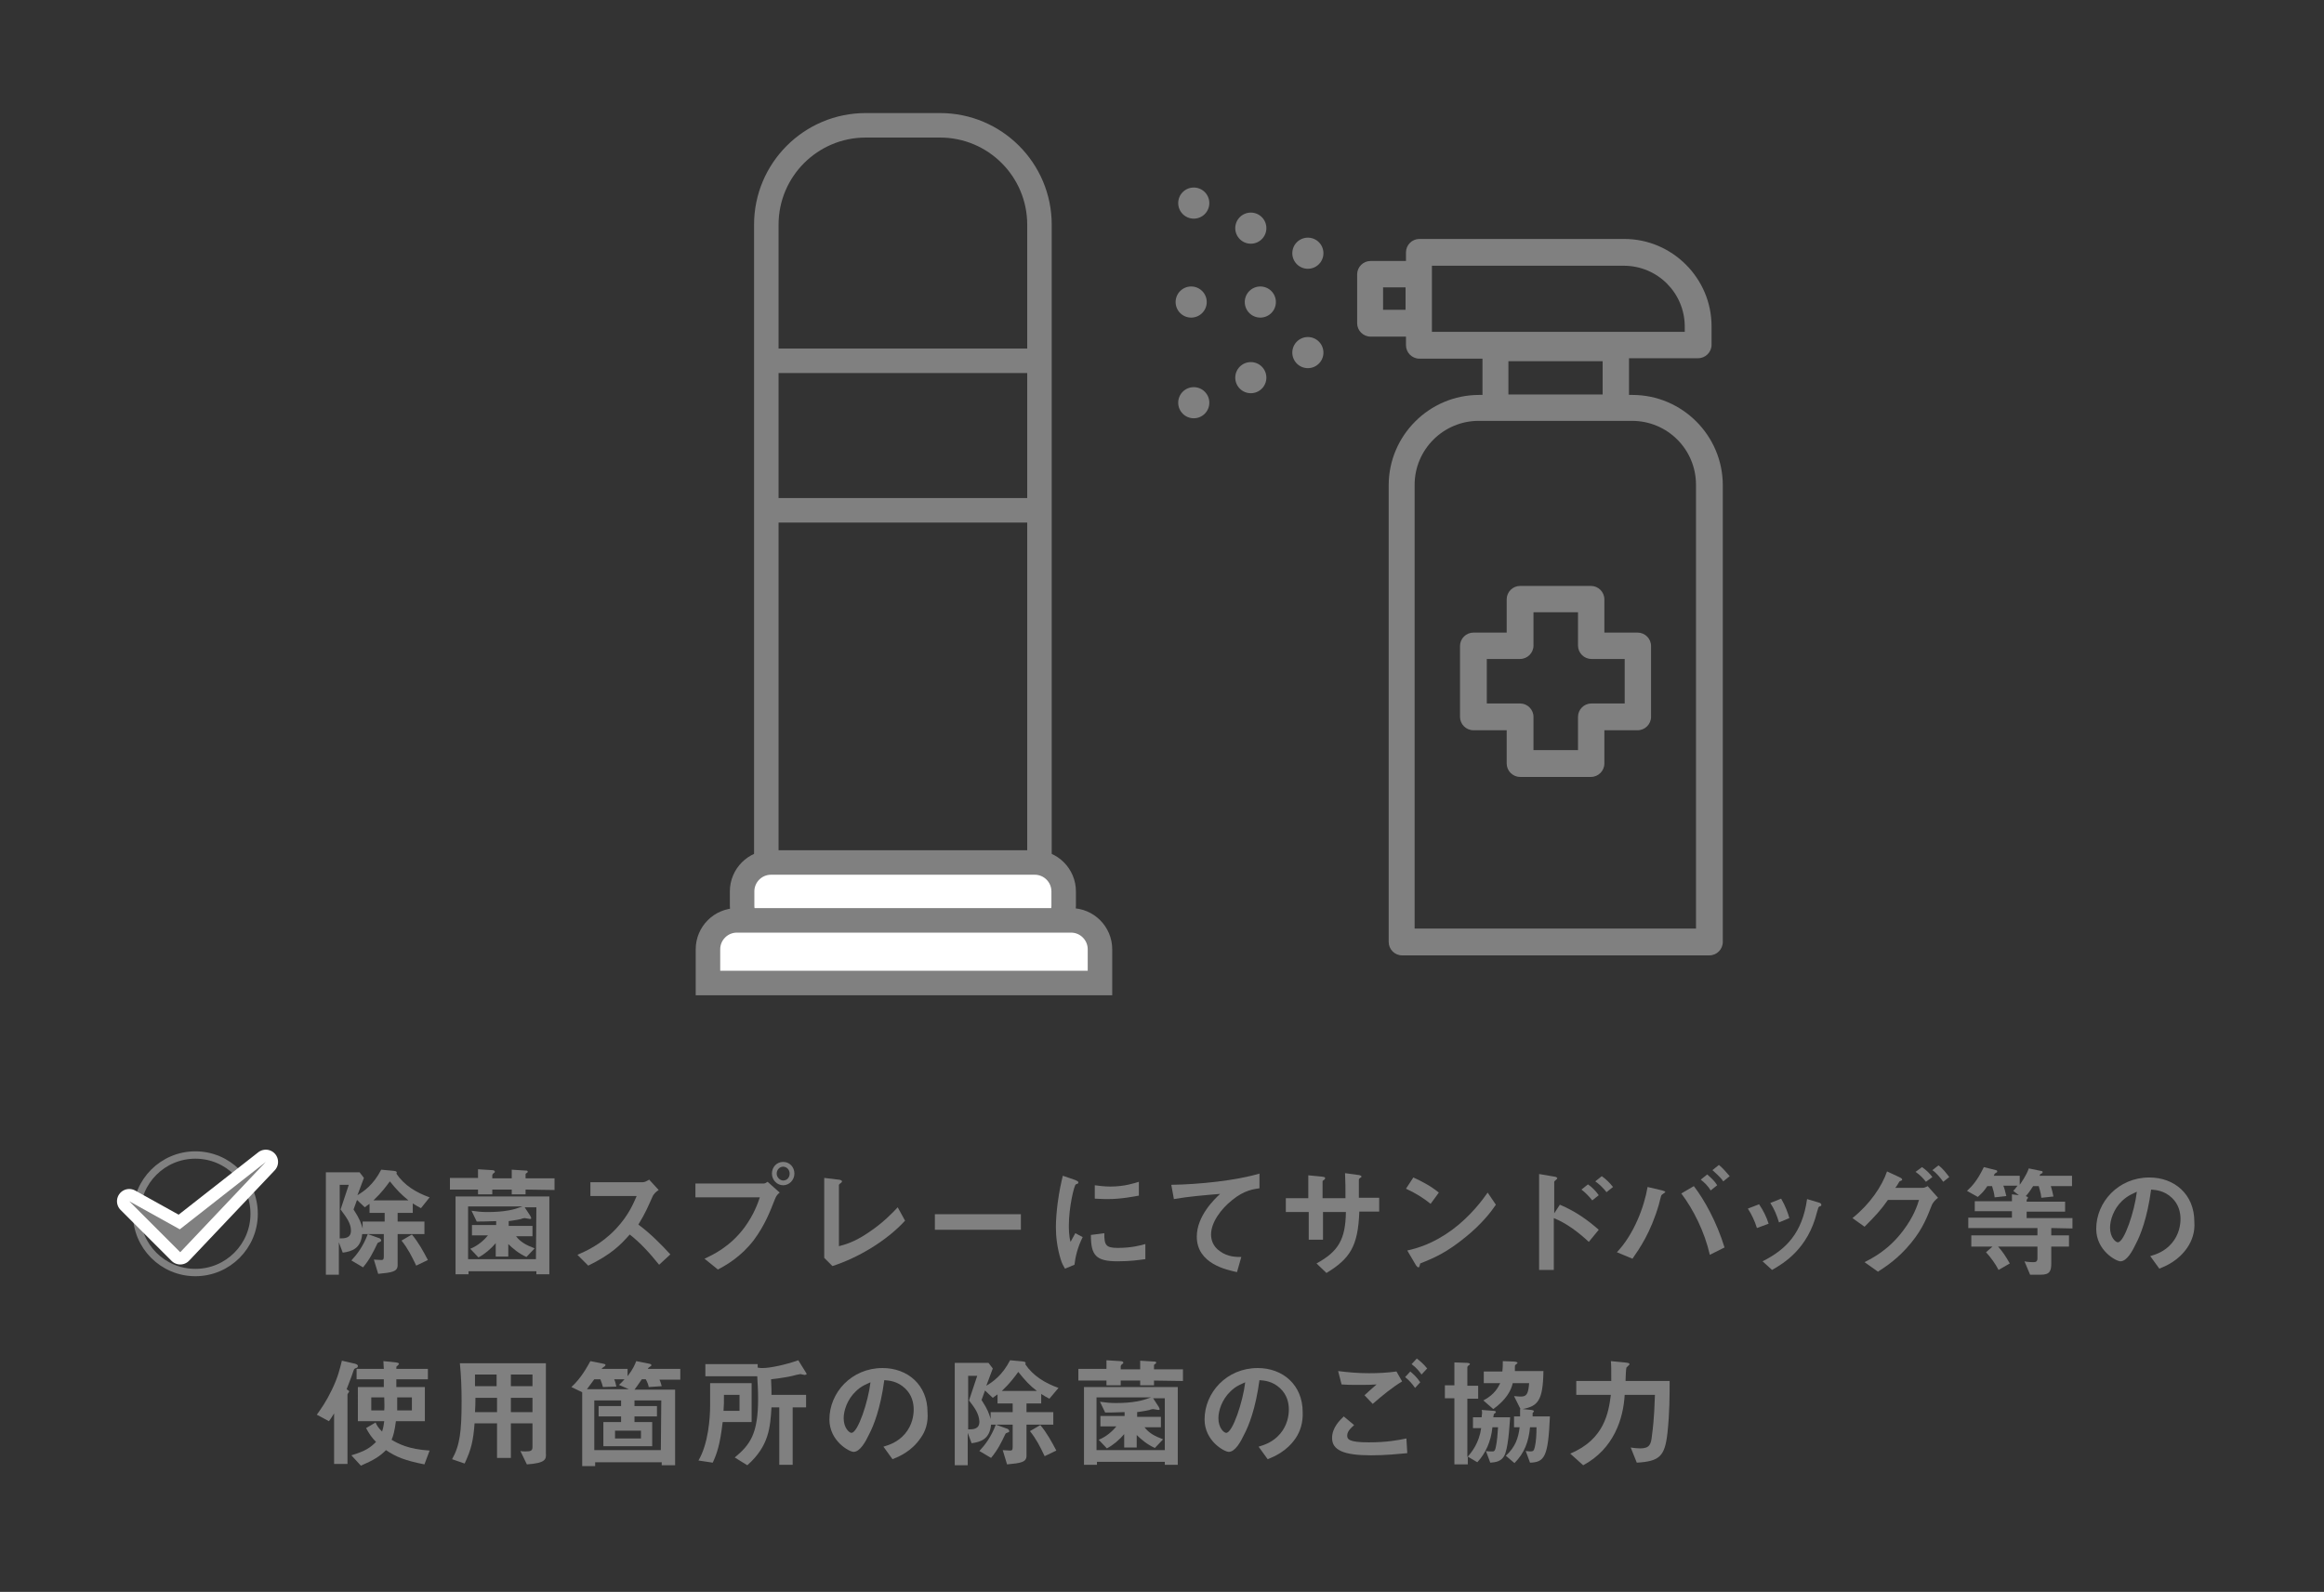 <svg xmlns="http://www.w3.org/2000/svg" xmlns:xlink="http://www.w3.org/1999/xlink" id="&#x30EC;&#x30A4;&#x30E4;&#x30FC;_1" x="0px" y="0px" viewBox="0 0 537.7 368.4" style="enable-background:new 0 0 537.7 368.4;" xml:space="preserve"><rect x="0" y="0" width="537.7" height="368.4" fill="#333333" stroke="none"/><style type="text/css">	.st0{fill:#808080;}	.st1{fill:none;stroke:#808080;stroke-width:1.701;stroke-miterlimit:10;}	.st2{fill:#FFFFFF;stroke:#FFFFFF;stroke-width:5.669;stroke-linecap:round;stroke-linejoin:round;stroke-miterlimit:10;}	.st3{fill:none;stroke:#808080;stroke-width:5.669;stroke-miterlimit:10;}	.st4{fill:#FFFFFF;stroke:#808080;stroke-width:5.669;stroke-miterlimit:10;}</style><g>	<g>		<g>			<g>				<path class="st0" d="M97.4,279.6c-0.8-0.4-1.1-0.6-1.9-1.1v2.2H92v2h6.2v2.9H92v7.2c0,1.5-1.3,1.7-4.5,2l-1-3.3     c0.3,0,1.7,0.1,1.7,0.1c0.4,0,0.6-0.1,0.6-0.8v-5.2h-5c-0.3,3.3-2.3,4-4.5,4.3l-0.9-2.4v7.5h-3v-23.7h7.8l1,1.3l-1.5,4     c1.5-0.9,3.7-2.4,5.5-5.9l2.2,0.2c1,0.1,1.4,0.1,1.4,0.5c0,0.1,0,0.1-0.1,0.2c1.8,2.7,4.6,4.4,7.7,5.5L97.4,279.6z M78.8,279.9     l1.9-5.7h-2.1v12.4c1.1,0,2.6,0,2.6-1.8C81.2,283.1,80.2,281.8,78.8,279.9z M87.9,287.4c-0.5,0.2-0.5,0.2-0.6,0.4     c-1,2.1-1.8,3.7-3.3,5.5l-2.7-1.6c1.3-1.4,2.7-3.2,3.8-6.1l2.5,0.9c0.1,0,0.6,0.2,0.6,0.6C88.1,287.2,88.1,287.4,87.9,287.4z      M88.9,280.7h-3.4v-2.1c-0.3,0.2-1,0.7-1.1,0.8l-1.8-1.7l-0.8,2.2c1.5,2.3,1.7,3.1,2.1,4.4v-1.6H89v-2H88.9z M90.2,273.4     c-0.9,1.2-1.8,2.5-3.8,4.4h8.1C92.8,276.4,91.9,275.5,90.2,273.4z M96.3,292.9c-1.1-2.3-1.9-3.9-3.4-5.8l2.4-1.4     c1.5,1.8,2.6,3.8,3.7,5.9L96.3,292.9z"></path>				<path class="st0" d="M121.6,275.3v1.1h-3.2v-1.1h-4.5v1.1h-3.3v-1.1h-6.5v-2.7h6.5v-2l3.2,0.2c0.1,0,0.7,0,0.7,0.4     c0,0.1-0.2,0.3-0.3,0.3c-0.1,0.1-0.3,0.3-0.3,0.5v0.7h4.5v-2l3.2,0.2c0.3,0,0.5,0,0.5,0.3c0,0.1-0.1,0.2-0.3,0.3     c-0.1,0.1-0.2,0.1-0.2,0.3v0.9h6.7v2.7L121.6,275.3L121.6,275.3z M124.1,294.9v-0.7h-15.7v0.7h-3v-18h21.7v18H124.1z      M124.1,279.4h-2.7l1.3,2c0.1,0.2,0.2,0.4,0.2,0.5c0,0.2-0.1,0.2-0.3,0.2s-1-0.2-1.2-0.2c-0.1,0-0.7,0.1-0.8,0.2     c-1.3,0.3-2.3,0.4-2.9,0.5v1.1h5.5v2.4h-3.8c1,1.3,2.2,2,4.3,2.8l-1.9,2c-1.8-0.8-3.3-2.1-4.2-3v2.9h-2.9v-3.1     c-1.1,1.3-2.5,2.5-4,3.3l-1.9-2c1.8-0.7,3.3-2.1,4.1-3.1h-3.7v-2.4h5.6v-0.9c-2.7,0.1-3.6,0.1-4.5,0.1l-1.2-2.5     c1.4,0.2,2.3,0.3,3.7,0.3c1.7,0,3.4-0.1,5-0.4c1.1-0.2,2-0.5,3.1-0.9h-12.6v12.2H124L124.1,279.4L124.1,279.4z"></path>				<path class="st0" d="M152.5,292.7c-2.5-3.1-4.5-5.2-6.8-7c-2.2,2.5-4.3,4.6-9.6,7.2l-2.5-2.5c1.8-0.8,5.4-2.3,8.9-6     c3-3.2,4.1-6,4.8-7.6h-10.7v-3.2h12.1c0.5,0,1-0.3,1.5-0.6l2.2,2.4c-0.6,0.4-1.2,0.9-1.5,1.7c-1,2.2-1.5,3.5-3.2,6.3     c2.7,2,5.1,4.4,7.4,6.9L152.5,292.7z"></path>				<path class="st0" d="M179.3,277.5c-1.1,2.8-2.3,6-4.9,9.5c-3,3.9-6.4,5.8-8.3,6.8l-3.1-2.5c1.9-0.9,5.9-2.7,9.3-7.3     c2.1-2.9,3-5.4,3.5-6.9h-14.9v-3.2h15.8c0.3,0,0.6-0.2,0.9-0.4l2.8,2.5C180,276.3,179.6,276.7,179.3,277.5z M181.2,274.3     c-1.4,0-2.6-1.2-2.6-2.7s1.1-2.7,2.6-2.7s2.6,1.2,2.6,2.7C183.8,273.1,182.6,274.3,181.2,274.3z M181.2,270     c-0.8,0-1.5,0.7-1.5,1.6c0,0.9,0.8,1.6,1.5,1.6c0.8,0,1.5-0.6,1.5-1.6C182.7,270.7,182,270,181.2,270z"></path>				<path class="st0" d="M192.6,293l-1.9-1.9v-18.5l3.3,0.4c0.2,0,0.8,0.1,0.8,0.4c0,0.1,0,0.2-0.3,0.4c-0.4,0.3-0.4,0.4-0.4,0.5     v14.1c1.1-0.3,3.4-0.8,6.9-3.2c3.3-2.2,5.5-4.5,6.7-5.8l1.7,3.1C205.1,287.2,198.5,291.1,192.6,293z"></path>				<path class="st0" d="M216.3,284.6V281h19.9v3.6H216.3z"></path>				<path class="st0" d="M248.6,292.7l-2.2,0.9c-0.4-0.7-0.7-1.2-1-2.2c-0.8-2.6-1.1-5.2-1.1-7.4c0-1.8,0.2-3.9,0.4-5.5     c0.4-3,0.8-4.7,1.2-6.4l2.9,1c0.2,0.1,0.7,0.3,0.7,0.5c0,0.1,0,0.2-0.1,0.3c-0.1,0-0.4,0.2-0.5,0.2c-0.4,0.3-1.6,5.3-1.6,9.5     c0,0.5,0,2.6,0.4,3.8c0.3-0.6,0.5-0.9,1.1-2l1.7,0.9C249.3,288.7,248.8,290.9,248.6,292.7z M258.6,291.9c-5.1,0-6.2-1.4-6.2-6.1     l3.1-0.4c0,2.7,0.3,3.4,3.1,3.4c3.2,0,5.4-0.6,6.4-0.9v3.5C263.4,291.6,261.6,291.9,258.6,291.9z M256.3,277.5     c-0.2,0-1.5,0-3-0.1v-3.1c0.8,0.1,2.1,0.3,3.6,0.3c3.3,0,5.6-0.8,6.6-1.1v3.2C262.3,276.9,259.5,277.5,256.3,277.5z"></path>				<path class="st0" d="M285,277.8c-2.5,2-4.8,5.1-4.8,7.9c0,1,0.3,2.7,2.1,3.9c1.8,1.3,3.7,1.3,4.9,1.3l-1,3.5     c-2.3-0.5-9.3-1.9-9.3-8.2c0-4.8,4.1-8.7,5.4-9.9c-3.6,0.3-7.3,0.6-10.7,1.2l-0.6-3.3c6.6-0.1,15-1,20.4-2.6v3.4     C290.3,275.2,288,275.3,285,277.8z"></path>				<path class="st0" d="M314.5,280.5c-0.3,8-2.2,10.8-7.6,14.1l-2.3-2.2c5.1-2.8,6.7-5.6,6.8-11.9h-5.3v6.4h-3.3v-6.4h-5.3v-3.2     h5.2V272l3.1,0.3c0.6,0.1,0.8,0.1,0.8,0.4c0,0.1-0.1,0.2-0.2,0.3c-0.3,0.2-0.4,0.3-0.4,0.4v3.9h5.3c0-2.1,0-4-0.1-5.8l2.9,0.4     c0.2,0,0.9,0.1,0.9,0.4c0,0.1-0.1,0.2-0.3,0.3c-0.2,0.2-0.3,0.2-0.3,0.4v4.2h4.7v3.2h-4.6V280.5z"></path>				<path class="st0" d="M331,278.6c-1.6-1.3-3.5-2.5-5.7-3.5l1.7-2.6c1.8,0.8,4.1,2,5.9,3.5L331,278.6z M339.2,286.2     c-4.4,3.6-7.1,4.8-10.6,6.2c-0.1,0.4-0.2,0.9-0.4,0.9c-0.2,0-0.4-0.2-0.6-0.5l-2-3.4c2.2-0.5,5.9-1.5,10.4-4.8     c4.3-3.2,7-6.9,8.2-8.6l1.9,2.8C345.1,280.3,342.9,283.2,339.2,286.2z"></path>				<path class="st0" d="M367.6,287.4c-2.4-2.2-5.1-4.3-8.1-5.5v12h-3.4v-22.2l3.5,0.6c0.1,0,0.7,0.1,0.7,0.4c0,0.2-0.7,0.6-0.7,0.8     v7.3l1.3-2c3.8,1.6,6.6,3.7,9,5.8L367.6,287.4z M368.4,277.8c-0.8-1-1.6-1.8-2.5-2.5l1.5-1.2c0.9,0.6,1.7,1.4,2.5,2.5     L368.4,277.8z M371.7,275.9c-0.8-1-1.6-1.8-2.6-2.5l1.5-1.2c1,0.7,1.8,1.5,2.6,2.5L371.7,275.9z"></path>				<path class="st0" d="M384.9,276.2c-0.3,0.2-0.4,0.3-0.5,0.4c-0.1,0.1-0.5,1.9-0.6,2.2c-1.9,6.5-4.5,10.2-6.1,12.5l-3.6-1.5     c3.9-4.1,6.3-10.4,7.1-15.1l3.4,0.8c0.3,0.1,0.7,0.2,0.7,0.4C385.2,276,385,276.1,384.9,276.2z M395.6,290.4     c-1.2-5.3-3.8-10.5-6.6-14.2l2.9-1.7c2.4,3.1,5.3,8.3,7.1,14.2L395.6,290.4z M395.8,275.5c-0.6-1-1.4-1.8-2.3-2.5l1.5-1.2     c0.9,0.8,1.7,1.5,2.3,2.5L395.8,275.5z M398.7,273.4c-0.7-1.1-2-2.1-2.5-2.6l1.5-1.2c0.9,0.7,1.7,1.7,2.5,2.6L398.7,273.4z"></path>				<path class="st0" d="M406.5,284.2c-0.5-1.6-1.2-3.1-2.1-4.5l2.6-1c1,1.5,1.7,2.9,2.2,4.5L406.5,284.2z M421,279.2     c-0.3,0.1-0.3,0.3-0.6,1.3c-2.1,8.6-7.8,11.9-10.4,13.4l-2.2-2c5.4-2.7,9.2-6.5,10.3-14.4l2.7,0.8c0.4,0.1,0.6,0.3,0.6,0.5     C421.4,279.1,421.3,279.1,421,279.2z M411.6,282.9c-0.5-1.7-1.1-3.1-2-4.5l2.5-1c1,1.7,1.6,3.4,1.9,4.5L411.6,282.9z"></path>				<path class="st0" d="M447,278.8c-1,2.5-2,5.4-4.8,8.8c-3,3.7-6,5.6-7.7,6.7l-3.1-2.2c1.7-0.9,5.5-2.7,9-7.4     c2.4-3.2,3.2-5.7,3.6-7h-7.2c-1.6,2.3-2.9,3.7-5.4,6.2l-2.8-2c4-3.2,6.8-7.3,8-10.8l2.8,1.3c0.2,0.1,0.7,0.3,0.7,0.6     c0,0.2-0.2,0.2-0.6,0.4c-0.3,0.4-0.6,1.1-1,1.5h6.3c0.3,0,0.7-0.1,1.2-0.4l2.4,2.7C447.6,277.8,447.2,278.4,447,278.8z      M445.6,273.5c-0.7-0.9-1.4-1.6-2.4-2.3l1.5-1.1c1,0.7,1.7,1.4,2.4,2.3L445.6,273.5z M449.6,273.5c-0.5-0.7-1.3-1.8-2.5-2.7     l1.4-1.1c1,0.7,1.8,1.8,2.5,2.7L449.6,273.5z"></path>				<path class="st0" d="M474.6,284.2v1.7h4.1v2.6h-4.1v3.8c0,1.8-0.3,2.7-2.4,2.7h-2.5l-1.3-3.1c0.3,0.1,1.2,0.2,2.1,0.2     c0.6,0,0.9-0.2,0.9-0.9v-2.7h-9.1c1,1.1,1.8,2.3,2.7,3.9l-2.6,1.5c-0.7-1.4-1.8-2.9-2.9-4.1l1.5-1.3h-4.9v-2.6h15.3v-1.7h-16     v-2.4h10.1v-1.5h-8.6V278h8.6v-1.6l1.6,0.2l-1.3-1c0.2-0.2,0.5-0.5,1-1.2h-3.3c0.2,0.4,0.4,1.1,0.7,2.4l-2.7,0.3     c-0.1-0.9-0.3-1.7-0.6-2.6h-1.1c-0.7,1.1-1.3,1.7-2.2,2.5l-2.5-1.4c1.2-1.1,2.4-2.4,3.9-5.5l2.8,0.7c0.1,0,0.3,0.1,0.3,0.3     s-0.1,0.2-0.4,0.4c-0.2,0.1-0.2,0.1-0.4,0.6h6v2.1c0.4-0.6,1.5-2.1,2.1-3.8l2.9,0.6c0.2,0,0.3,0.1,0.3,0.3     c0,0.1-0.1,0.2-0.1,0.2c-0.1,0.1-0.4,0.2-0.4,0.2c-0.1,0.1-0.2,0.3-0.2,0.4h7.5v2.4h-4.9c0.3,1,0.4,1.4,0.6,2.4l-2.8,0.3     c-0.1-1.2-0.5-2.2-0.6-2.7h-1.3c-0.9,1.4-1.3,1.9-1.7,2.3l0.4,0.2c0.1,0,0.1,0.1,0.1,0.2c0,0.1,0,0.1-0.2,0.3     c-0.1,0.2-0.1,0.2-0.1,0.6h8.9v2.3h-8.9v1.5h10.6v2.4L474.6,284.2L474.6,284.2z"></path>				<path class="st0" d="M506.1,288.7c-2.1,3.1-5,4.3-6.5,4.9l-2.1-2.9c1.3-0.4,3.3-1,5-3s2-4.3,2-5.6c0-1.5-0.4-3.4-2-4.9     c-1.8-1.7-3.7-1.8-4.8-1.9c-0.9,6.7-2.5,10.6-3.5,12.5c-0.8,1.7-2.1,4.1-3.6,4.1c-1,0-5.6-2.5-5.6-7.5c0-6.2,5.1-11.9,12.3-11.9     c5.8,0,10.4,3.9,10.4,10.2C507.9,285.2,507.1,287.2,506.1,288.7z M491,277.9c-2,1.9-2.8,4.5-2.8,6.2c0,2.3,1.3,3.4,1.8,3.4     c1.5,0,3.9-7.3,4.4-11.7C493.6,276.2,492.4,276.6,491,277.9z"></path>				<path class="st0" d="M82.4,316.6c-0.4,0.1-0.5,0.3-0.6,0.6c-0.6,1.8-1.2,3.2-1.6,4.3c0.3,0.2,0.6,0.4,0.6,0.5s-0.4,0.6-0.4,0.7     v16.1h-3.1v-11.7c-0.6,1-0.9,1.4-1.2,1.8l-2.8-1.5c1-1.4,2.1-2.9,3.5-5.8s1.8-4.7,2.3-6.7l2.6,0.6c0.6,0.1,1.1,0.3,1.1,0.6     S82.7,316.5,82.4,316.6z M98.2,338.9c-4.5-0.9-6.5-1.7-8.9-3.3c-1.4,1.4-2.6,2.2-5.8,3.6l-2.2-2.4c3.3-1,4.4-1.8,5.7-3.1     c-1-1-1.6-1.9-2.3-3.2l2.2-1.3c0.3,0.7,0.6,1.2,1.5,2.1c0.3-0.9,0.4-1.6,0.5-2.4h-6.1V321h6c0-0.7,0-0.8,0-1.8h-6.3v-2.4h6.3     c0-0.3-0.1-1.8-0.1-1.8l2.9,0.3c0.1,0,0.7,0.1,0.7,0.3c0,0.1,0,0.1-0.1,0.2c0,0.1-0.3,0.3-0.4,0.4c-0.1,0.1-0.1,0.1-0.1,0.6H99     v2.4h-7.3v1.8h6.6v7.9h-6.7c-0.3,2.3-0.6,3.4-1,4.3c1.5,0.9,3.9,2.2,8.8,2.5L98.2,338.9z M88.9,323.4h-3v3h3     C89,325.5,88.9,324.1,88.9,323.4z M95.3,323.4h-3.4c0,1.9,0,1,0,3h3.4V323.4z"></path>				<path class="st0" d="M121.9,338.9l-1.5-3.1c0.4,0.1,0.9,0.1,1.3,0.1c1.1,0,1.5-0.2,1.5-1v-5.5h-5v8H115v-8h-5.2     c-0.3,4.1-0.8,6.1-2.3,9.3l-2.9-1c1.8-3.2,2.2-6.4,2.2-13.4c0-2.9-0.1-5.9-0.4-8.8h19.9v20.8     C126.4,337.7,126.3,338.6,121.9,338.9z M115,318.1h-5.1c0,1,0,1.7,0,2.7h5v-2.7H115z M115,323.5h-5c0,2.4-0.1,2.7-0.1,3.3h5.1     V323.5z M123.2,318.1h-5v2.7h5V318.1z M123.2,323.5h-5v3.3h5V323.5z"></path>				<path class="st0" d="M152.5,319.1c0.2,0.4,0.4,0.9,0.6,1.7l-3,0.2c-0.1-0.6-0.4-1.3-0.7-1.8h-0.9c-0.9,1.3-1.3,1.9-1.7,2.4h9.4     v17.5h-3.1v-0.7h-15.4v0.9h-3v-17.1l-2.5-1.2c2.3-2.1,3.6-4.6,4.4-6l3,0.6c0.1,0,0.5,0.1,0.5,0.3c0,0.1-0.1,0.2-0.2,0.3     c-0.4,0.3-0.5,0.3-0.7,0.6h6v1.7c1.3-1.7,1.7-2.7,2-3.5l3,0.6c0.1,0,0.5,0.1,0.5,0.3c0,0.2-0.1,0.3-0.2,0.3     c-0.4,0.3-0.5,0.3-0.6,0.6h7.5v2.5h-4.9V319.1z M143.2,320.5c0.6-0.5,1-1,1.3-1.3h-2.4c0.3,0.6,0.4,1.3,0.5,1.7l-3.1,0.1     c-0.1-0.4-0.3-1.1-0.6-1.8h-1.4c-0.6,0.8-1.1,1.5-1.7,2.3h9.7L143.2,320.5z M153,324.1h-6.2v1.3h5.2v2.4h-5.2v1.3h4.1v5.6h-11.3     v-5.6h4.1v-1.3h-5.2v-2.4h5.2v-1.3h-6.2v11.5h15.4L153,324.1L153,324.1z M148.3,331.1h-6v1.8h6V331.1z"></path>				<path class="st0" d="M167.2,329.1c-0.6,5.3-1.4,7.5-2.3,9.4l-3.3-0.5c2.3-3.9,2.7-9.9,2.7-12.7v-5.2h9.6v9L167.2,329.1     L167.2,329.1z M186.2,318.2c-0.2,0-0.9-0.2-1-0.2c-0.2,0-1.5,0.3-1.8,0.4s-2.9,0.6-5,0.8c0.1,1.7,0.1,3.1,0.1,3.6h8v2.9h-3.1     V339h-3.1v-13.3h-1.8c-0.3,4.5-0.5,8.9-5.6,13.4l-2.9-1.8c3.6-3,5.4-5.5,5.4-13.6c0-2-0.1-3.4-0.2-5.2h-12v-2.8h12.1v0.8     c0.4,0.1,0.8,0.1,1.2,0.1c1.6,0,5.1-0.7,8.2-1.8l1.8,2.9c0.1,0.1,0.1,0.3,0.1,0.4C186.4,318.1,186.3,318.2,186.2,318.2z      M171.1,322.8h-3.6c0,2,0,2.2-0.1,3.7h3.7V322.8z"></path>				<path class="st0" d="M213,332.8c-2.1,3.1-5,4.3-6.5,4.9l-2.1-2.9c1.3-0.4,3.3-1,5-3s2-4.3,2-5.6c0-1.5-0.4-3.4-2-4.9     c-1.8-1.7-3.7-1.8-4.8-1.9c-0.9,6.7-2.5,10.6-3.5,12.5c-0.8,1.7-2.1,4.1-3.6,4.1c-1,0-5.6-2.5-5.6-7.5c0-6.2,5.1-11.9,12.3-11.9     c5.8,0,10.4,3.9,10.4,10.2C214.8,329.3,214.1,331.3,213,332.8z M198,322c-2,1.9-2.8,4.5-2.8,6.2c0,2.3,1.3,3.4,1.8,3.4     c1.5,0,3.9-7.3,4.4-11.7C200.6,320.3,199.3,320.7,198,322z"></path>				<path class="st0" d="M242.8,323.7c-0.8-0.4-1.1-0.6-1.9-1.1v2.2h-3.4v2h6.2v2.9h-6.2v7.2c0,1.5-1.3,1.7-4.5,2l-1-3.3     c0.3,0,1.7,0.1,1.7,0.1c0.4,0,0.6-0.1,0.6-0.8v-5.2h-5c-0.3,3.3-2.3,4-4.5,4.3l-0.9-2.4v7.5h-3v-23.7h7.8l1,1.3l-1.5,4     c1.5-0.9,3.7-2.4,5.5-5.9l2.2,0.2c1,0.1,1.4,0.1,1.4,0.5c0,0.1,0,0.1-0.1,0.2c1.8,2.7,4.6,4.4,7.7,5.5L242.8,323.7z      M224.2,324.1l1.9-5.7H224v12.4c1.1,0,2.6,0,2.6-1.8C226.5,327.2,225.6,325.9,224.2,324.1z M233.2,331.5     c-0.5,0.2-0.5,0.2-0.6,0.4c-1,2.1-1.8,3.7-3.3,5.5l-2.7-1.6c1.3-1.4,2.7-3.2,3.8-6.1l2.5,0.9c0.1,0,0.6,0.2,0.6,0.6     C233.5,331.3,233.5,331.5,233.2,331.5z M234.3,324.8h-3.5v-2.1c-0.3,0.2-1,0.7-1.1,0.8l-1.8-1.7l-0.8,2.2     c1.5,2.3,1.7,3.1,2.1,4.4v-1.6h5.1L234.3,324.8L234.3,324.8z M235.6,317.5c-0.9,1.2-1.8,2.5-3.8,4.4h8.1     C238.2,320.6,237.3,319.6,235.6,317.5z M241.7,337c-1.1-2.3-1.9-3.9-3.4-5.8l2.4-1.4c1.5,1.8,2.6,3.8,3.7,5.9L241.7,337z"></path>				<path class="st0" d="M267,319.5v1.1h-3.2v-1.1h-4.5v1.1H256v-1.1h-6.5v-2.7h6.5v-2l3.2,0.2c0.1,0,0.7,0,0.7,0.4     c0,0.1-0.2,0.3-0.3,0.3c-0.1,0.1-0.3,0.3-0.3,0.5v0.7h4.5v-2l3.2,0.2c0.3,0,0.5,0,0.5,0.3c0,0.1-0.1,0.2-0.3,0.3     c-0.1,0.1-0.2,0.1-0.2,0.3v0.9h6.7v2.7L267,319.5L267,319.5z M269.5,339v-0.7h-15.7v0.7h-3v-18h21.7v18H269.5z M269.5,323.6     h-2.7l1.3,2c0.1,0.2,0.2,0.4,0.2,0.5c0,0.2-0.1,0.2-0.3,0.2c-0.2,0-1-0.2-1.2-0.2c-0.1,0-0.7,0.1-0.8,0.2     c-1.3,0.3-2.3,0.4-2.9,0.5v1.1h5.5v2.4h-3.8c1,1.3,2.2,2,4.3,2.8l-1.9,2c-1.8-0.8-3.3-2.1-4.2-3v2.9h-2.9v-3.1     c-1.1,1.3-2.5,2.5-4,3.3l-1.9-2c1.8-0.7,3.3-2.1,4.1-3.1h-3.7v-2.4h5.6v-0.9c-2.7,0.1-3.6,0.1-4.5,0.1l-1.2-2.5     c1.4,0.2,2.3,0.3,3.7,0.3c1.7,0,3.4-0.1,5-0.4c1.1-0.2,2-0.5,3.1-0.9h-12.6v12.2h15.8V323.6z"></path>				<path class="st0" d="M299.8,332.8c-2.1,3.1-5,4.3-6.5,4.9l-2.1-2.9c1.3-0.4,3.3-1,5-3s2-4.3,2-5.6c0-1.5-0.4-3.4-2-4.9     c-1.8-1.7-3.7-1.8-4.8-1.9c-0.9,6.7-2.5,10.6-3.5,12.5c-0.8,1.7-2.1,4.1-3.6,4.1c-1,0-5.6-2.5-5.6-7.5c0-6.2,5.1-11.9,12.3-11.9     c5.8,0,10.4,3.9,10.4,10.2C301.5,329.3,300.8,331.3,299.8,332.8z M284.7,322c-2,1.9-2.8,4.5-2.8,6.2c0,2.3,1.3,3.4,1.8,3.4     c1.5,0,3.9-7.3,4.4-11.7C287.3,320.3,286,320.7,284.7,322z"></path>				<path class="st0" d="M317.2,336.8c-6.3,0-9-1.2-9-4c0-2.5,1.9-4.2,2.7-5l2.4,2c-0.4,0.4-1.6,1.3-1.6,2.4c0,0.8,0.2,1.6,5,1.6     c4.2,0,6.7-0.5,8.7-0.9l0.2,3.4C323.4,336.5,320.6,336.8,317.2,336.8z M317.6,324.9l-1.9-2c0.6-0.6,1.8-1.6,2.8-2.5     c-1.2,0.1-2.2,0.1-4.3,0.1c-1.7,0-2.5,0-3.8-0.1l-0.8-3.1c2.3,0.3,4.7,0.5,7.1,0.5c2.1,0,4.3-0.1,6.4-0.4l1.3,2.3     C322.1,321.1,319.9,322.9,317.6,324.9z M327.4,321.2c-0.7-1-1.3-1.7-2.3-2.5l1.2-1.3c0.8,0.7,1.5,1.3,2.3,2.5L327.4,321.2z      M328.9,318.1c-0.6-0.8-1.1-1.5-2.3-2.4l1.2-1.3c0.8,0.6,1.6,1.3,2.4,2.3L328.9,318.1z"></path>				<path class="st0" d="M348.3,336.3c-0.7,2.1-2.5,2.1-3.5,2.2l-1-2.7c0.4,0.1,1,0.1,1.5,0.1c0.3,0,0.6,0,0.8-1.1     c0.3-1.3,0.4-3.1,0.5-4.5h-1.3c-0.3,3.2-1.6,6.1-3.5,8.1l-2.2-1.3v1.8h-3.1v-15.3h-2.2v-3h2.2v-5.3l2.9,0.1     c0.3,0,0.7,0.1,0.7,0.3c0,0.1-0.2,0.2-0.3,0.3c-0.2,0.1-0.3,0.3-0.3,0.4v4.3h2.5v3h-2.5v13.5c1-1.1,2.7-3.2,3.2-6.7h-1.9V328h2     c0-0.4,0.1-0.6,0.1-0.9s0-0.6-0.1-0.8l2.7,0.2c0.4,0,0.6,0.1,0.6,0.3c0,0.1-0.1,0.2-0.4,0.4c-0.1,0.1-0.1,0.2-0.2,0.8h3.9     C349.3,329,349.1,333.9,348.3,336.3z M354,338.5l-1-2.7c0.4,0,0.7,0.1,1,0.1c0.7,0,0.9-0.1,1.1-1c0.3-1.2,0.4-2.9,0.4-4.6H354     c-0.3,3.3-1.3,6-3.6,8.3l-2-1.7c2.2-2,2.9-4.1,3.2-6.6h-1.3v-2.5h1.4c0-1,0-1.3,0-1.7h0.1l-1.5-3c1.2,0.1,1.4,0.1,1.6,0.1     c1.3,0,1.7-0.6,1.9-3.1H350c-0.4,1.8-1.6,3.9-4.5,6l-2.3-2c2.7-1.4,3.5-3.2,3.9-4h-3.8v-2.7h4.3c0.1-0.9,0.1-1.4,0.1-2.4     l2.5,0.1c0.3,0,0.9,0.1,0.9,0.3c0,0.1,0,0.1-0.4,0.4c-0.2,0.2-0.2,0.2-0.2,0.6c0,0.3,0,0.5,0,0.9h6.6c-0.1,6.9-1.3,8.1-4.8,8.8     l2,0.2c0.1,0,0.6,0.1,0.6,0.3c0,0.1-0.1,0.2-0.3,0.4c0,0.2,0,0.7,0,0.8h4C358.2,337.1,357.4,338.4,354,338.5z"></path>				<path class="st0" d="M385.8,331.6c-0.6,5.4-1.8,6.6-7.1,6.9l-1.4-3.5c0.6,0.1,1.6,0.2,2.2,0.2c2.2,0,2.5-1,2.7-2.9     c0.6-4.5,0.6-7.5,0.7-9.5h-7c-0.3,5.5-2.5,12.5-9.6,16.3l-3-2.7c8-3.3,8.9-9.7,9.4-13.6h-8v-3.2h8.1c0-2.5,0-3.7-0.1-4.6     l3.1,0.3c0.8,0.1,1.2,0.1,1.2,0.4c0,0.1,0,0.1-0.1,0.2s-0.5,0.5-0.6,0.6c-0.1,0.3-0.2,2.5-0.2,3.1h10.2     C386.3,323.1,386.3,326.9,385.8,331.6z"></path>			</g>		</g>		<g>			<circle class="st1" cx="45.2" cy="280.9" r="13.6"></circle>			<polygon class="st2" points="29.9,278 37,285.1 41.7,289.8 61.5,268.9 41.6,284.5    "></polygon>			<polygon class="st0" points="29.9,278 37,285.1 41.7,289.8 61.5,268.9 41.6,284.5    "></polygon>		</g>	</g>	<g>		<path class="st0" d="M376.9,91.3v-8.4h16c1.7,0,3.1-1.4,3.1-3.1v-4.3c0-11.1-9.1-20.2-20.2-20.2h-47.4c-1.7,0-3.1,1.4-3.1,3.1v2   h-8.2c-1.7,0-3.1,1.4-3.1,3.1v11.3c0,1.7,1.4,3.1,3.1,3.1h8.2v2c0,1.7,1.4,3.1,3.1,3.1H343v8.4h-0.8c-11.5,0-20.9,9.4-20.9,20.9   V218c0,1.7,1.4,3.1,3.1,3.1h71.1c1.7,0,3.1-1.4,3.1-3.1V112.3c0-11.5-9.4-20.9-20.9-20.9h-0.8V91.3z M325.2,66.5v5.2H320v-5.2   H325.2z M389.8,76.8h-58.5v-2V63.5v-2h44.4c7.8,0,14.1,6.3,14.1,14.1V76.8z M342.1,97.4h3.8h27.9h3.8c8.2,0,14.8,6.6,14.8,14.8   v102.7h-65.1V112.2C327.3,104,334,97.4,342.1,97.4z M370.8,91.3H349v-7.7h21.8V91.3z M348.6,146.4h-7.7c-1.7,0-3.1,1.4-3.1,3.1   v16.4c0,1.7,1.4,3.1,3.1,3.1h7.7v7.7c0,1.7,1.4,3.1,3.1,3.1h16.4c1.7,0,3.1-1.4,3.1-3.1V169h7.7c1.7,0,3.1-1.4,3.1-3.1v-16.4   c0-1.7-1.4-3.1-3.1-3.1h-7.7v-7.7c0-1.7-1.4-3.1-3.1-3.1h-16.4c-1.7,0-3.1,1.4-3.1,3.1V146.4z M351.7,152.5c1.7,0,3.1-1.4,3.1-3.1   v-7.7h10.3v7.7c0,1.7,1.4,3.1,3.1,3.1h7.7v10.3h-7.7c-1.7,0-3.1,1.4-3.1,3.1v7.7h-10.3v-7.7c0-1.7-1.4-3.1-3.1-3.1H344v-10.3   H351.7z"></path>		<g>			<g>				<g>					<circle class="st0" cx="302.6" cy="81.6" r="3.6"></circle>					<circle class="st0" cx="289.4" cy="87.4" r="3.6"></circle>					<circle class="st0" cx="276.2" cy="93.2" r="3.6"></circle>				</g>			</g>			<g>				<circle class="st0" cx="302.6" cy="58.6" r="3.6"></circle>				<circle class="st0" cx="289.4" cy="52.8" r="3.6"></circle>				<circle class="st0" cx="276.2" cy="47" r="3.6"></circle>			</g>			<circle class="st0" cx="291.6" cy="69.9" r="3.6"></circle>			<circle class="st0" cx="275.6" cy="69.9" r="3.6"></circle>		</g>	</g>	<g>		<path class="st3" d="M217.5,29h-17.2c-12.7,0-23,10.3-23,23v148.2c0,12.7,10.3,23,23,23h17.2c12.7,0,23-10.3,23-23V52   C240.5,39.3,230.2,29,217.5,29z"></path>		<path class="st4" d="M239.4,199.6h-61c-3.7,0-6.7,3-6.7,6.7v3.3c0,3.7,3,6.7,6.7,6.7h61c3.7,0,6.7-3,6.7-6.7v-3.3   C246.1,202.6,243.1,199.6,239.4,199.6z"></path>		<path class="st4" d="M247.8,213h-77.3c-3.7,0-6.7,3-6.7,6.7v7.8h90.7v-7.8C254.5,216,251.5,213,247.8,213z"></path>		<line class="st3" x1="178" y1="83.5" x2="240.5" y2="83.5"></line>		<line class="st3" x1="178" y1="118.1" x2="240.5" y2="118.1"></line>	</g></g></svg>